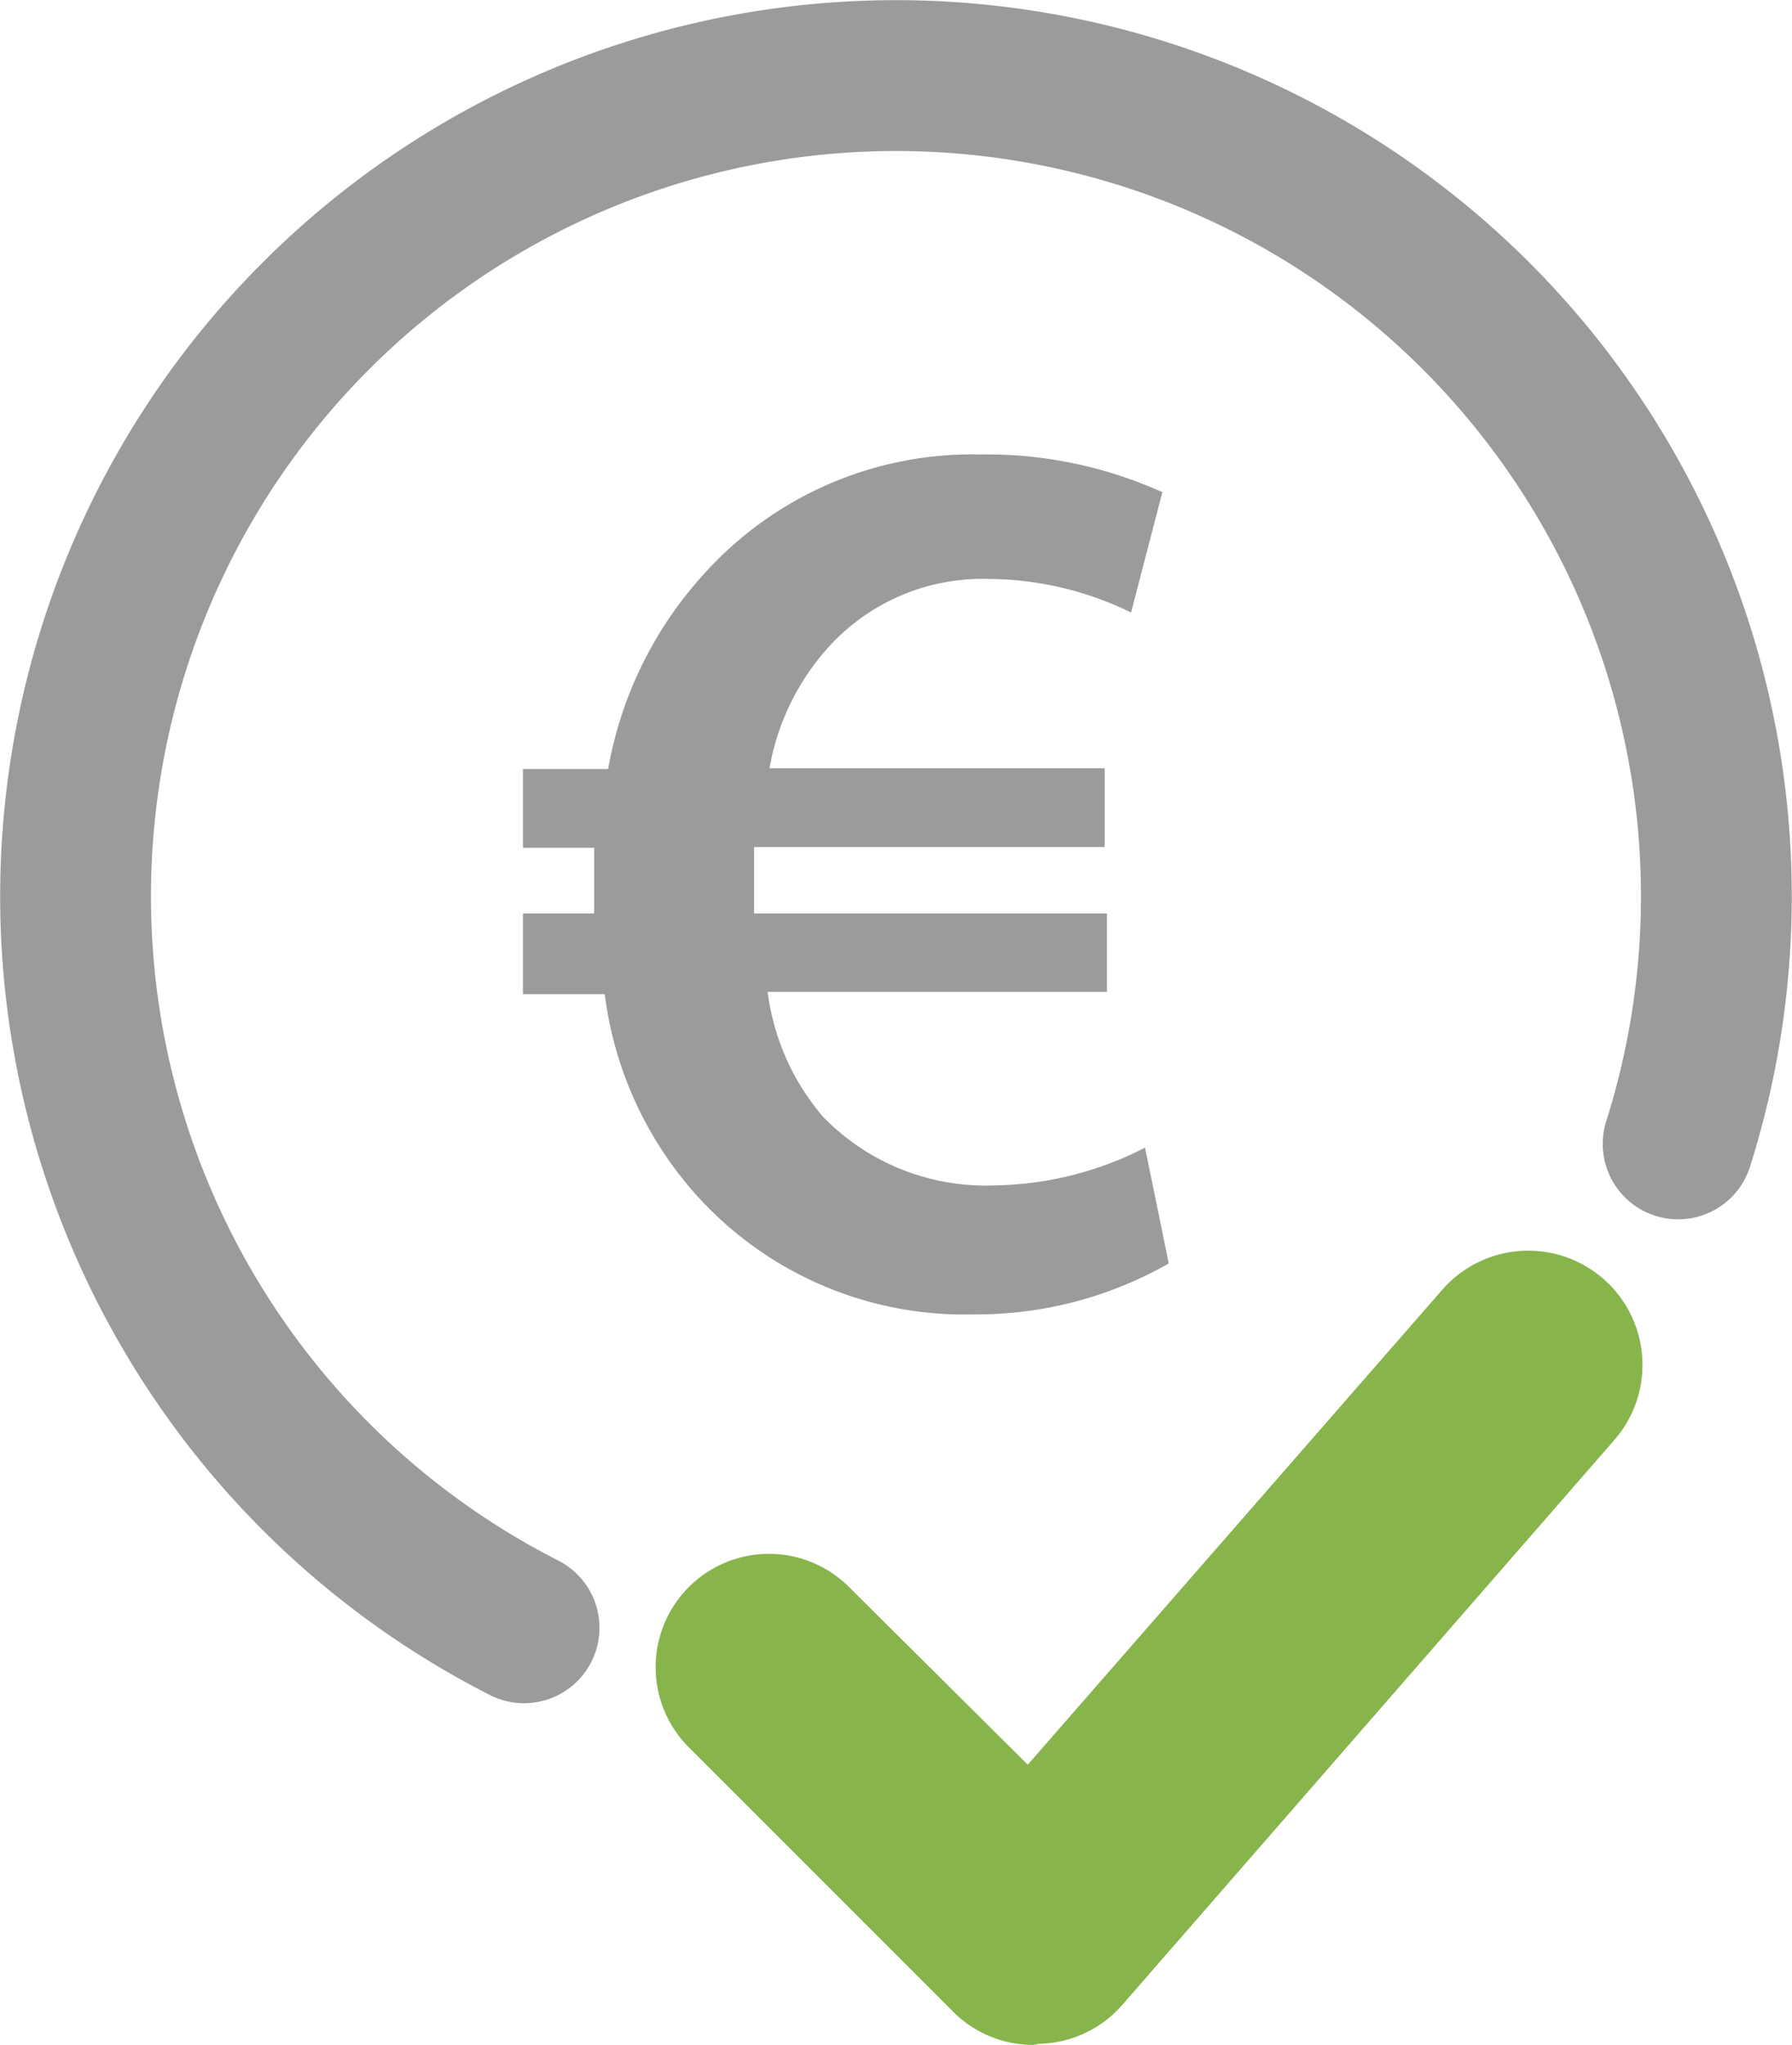 <svg id="Ebene_1" data-name="Ebene 1" xmlns="http://www.w3.org/2000/svg" viewBox="0 0 47.53 54.22"><defs><style>.cls-1{fill:#87b54c;}.cls-2{fill:none;stroke:#9c9b9b;stroke-linecap:round;stroke-miterlimit:10;stroke-width:4px;}.cls-3{fill:#9c9b9b;}</style></defs><path class="cls-1" d="M27.41,638.43a3,3,0,0,1-2.13-.88l-7-7a3,3,0,0,1,4.23-4.27h0L27.26,631l11-12.6a3,3,0,1,1,4.55,4h0l-13.07,15a3,3,0,0,1-2.18,1Z" transform="translate(0 -584.21)"/><path class="cls-2" d="M44.51,614.54A21.76,21.76,0,1,0,13.9,627.37" transform="translate(0 -584.21)"/><path class="cls-3" d="M31,617.71a10.29,10.29,0,0,1-5.17,1.35,9.55,9.55,0,0,1-7.64-3.49,9.82,9.82,0,0,1-2.15-5H13.87v-2.14h1.89v-1.74H13.87V604.6h2.26a10.34,10.34,0,0,1,2.54-5.17A9.56,9.56,0,0,1,26,596.26a11.33,11.33,0,0,1,4.83,1L30,600.45a8.71,8.71,0,0,0-3.78-.89,5.51,5.51,0,0,0-4.3,1.87,6.44,6.44,0,0,0-1.51,3.15h8.89v2.09H20c0,.4,0,.81,0,1.21v.55h9.36v2.08h-9a6.34,6.34,0,0,0,1.46,3.3,6,6,0,0,0,4.55,1.83,9,9,0,0,0,4-1Z" transform="translate(0 -584.21)"/></svg>